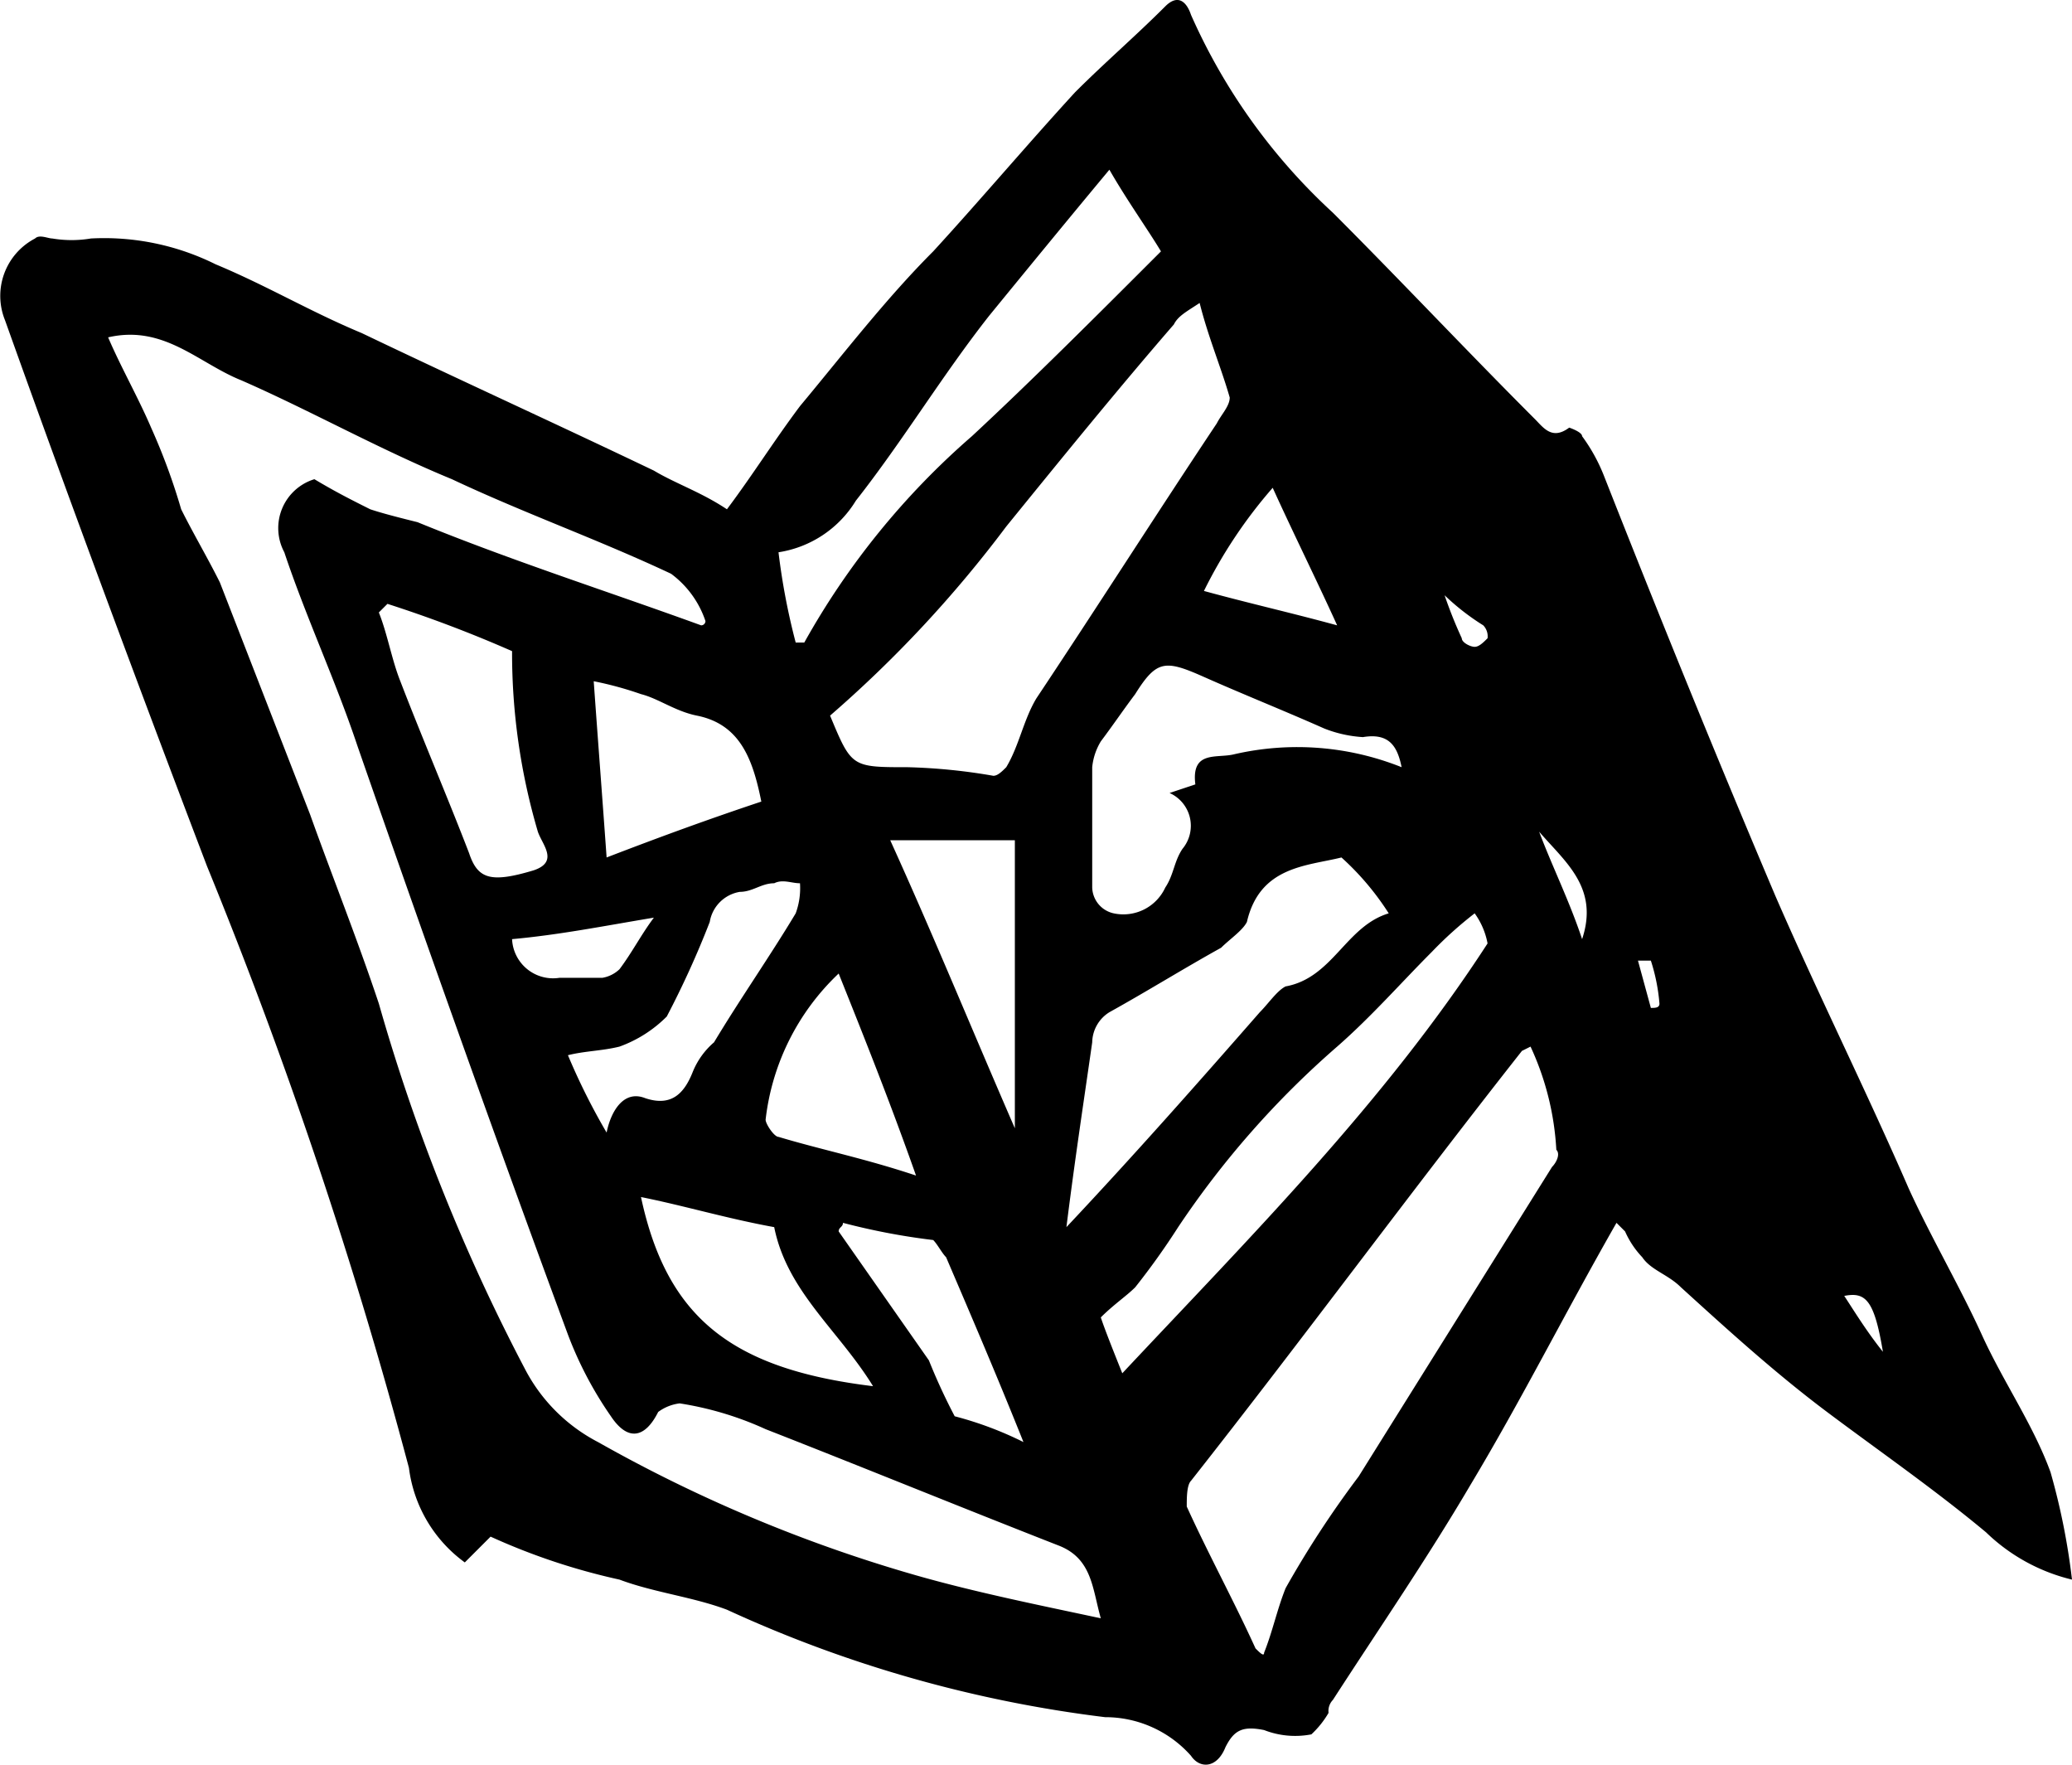 <?xml version="1.0" encoding="utf-8"?><svg xmlns="http://www.w3.org/2000/svg" width="48.216" height="41.053" viewBox="0 0 48.216 41.053"><path d="M758.7,176.2h-.3l.3,1.1c.1,0,.2,0,.2-.1a4.4,4.4,0,0,0-.2-1m-4.8-8.5a10.375,10.375,0,0,0,.4,1c0,.1.2.2.3.2s.2-.1.3-.2a.367.367,0,0,0-.1-.3,5.493,5.493,0,0,1-.9-.7m10.2,17.6c-.2-1.2-.4-1.4-.9-1.3.2.3.5.8.9,1.3m-8-12.1c.3.8.7,1.6,1,2.5.4-1.2-.4-1.8-1-2.5m-23.9,2.5a.955.955,0,0,0,1.1.9h1a.758.758,0,0,0,.4-.2c.3-.4.5-.8.8-1.2-1.2.2-2.2.4-3.3.5m16.1-8.1c1.1.3,2,.5,3.1.8-.5-1.1-1-2.1-1.5-3.2a11.139,11.139,0,0,0-1.6,2.4m-5.8,19.2a8.231,8.231,0,0,1,1.6.6c-.6-1.5-1.2-2.9-1.8-4.3-.1-.1-.2-.3-.3-.4a15.524,15.524,0,0,1-2.1-.4c0,.1-.1.1-.1.2l2.1,3a13.911,13.911,0,0,0,.6,1.3m-2.7-10.3a5.543,5.543,0,0,0-1.7,3.4c0,.1.2.4.3.4,1,.3,2,.5,3.2.9-.6-1.7-1.2-3.2-1.8-4.7m-1.8-4c-.2-1-.5-1.8-1.5-2-.5-.1-.9-.4-1.3-.5a8.111,8.111,0,0,0-1.1-.3c.1,1.4.2,2.7.3,4.1,1.3-.5,2.4-.9,3.6-1.3m5.9,7.6v-6.7H741c1,2.2,1.9,4.4,2.9,6.7m-8.7,1.6c.6,2.8,2.1,4,5.4,4.4-.8-1.3-2-2.2-2.3-3.7-1.1-.2-2.1-.5-3.1-.7m-.8-1.5c.1-.5.4-1,.9-.8.6.2.9-.1,1.1-.6a1.793,1.793,0,0,1,.5-.7c.6-1,1.3-2,1.9-3a1.7,1.7,0,0,0,.1-.7c-.2,0-.4-.1-.6,0-.3,0-.5.2-.8.2a.85.85,0,0,0-.7.7,21.389,21.389,0,0,1-1,2.2,2.979,2.979,0,0,1-1.1.7c-.4.1-.8.1-1.2.2a15.089,15.089,0,0,0,.9,1.8m-5.1-12.3-.2.2c.2.5.3,1.1.5,1.6.5,1.3,1.1,2.7,1.6,4,.2.6.5.7,1.5.4.6-.2.2-.6.1-.9a14.7,14.7,0,0,1-.6-4.2,30.012,30.012,0,0,0-2.9-1.1m18.2,4.4.6-.2c-.1-.8.5-.6.9-.7a6.543,6.543,0,0,1,3.9.3c-.1-.5-.3-.8-.9-.7a2.921,2.921,0,0,1-.9-.2c-.9-.4-1.9-.8-2.8-1.2s-1.1-.4-1.6.4c-.3.4-.5.7-.8,1.1a1.422,1.422,0,0,0-.2.6v2.8a.634.634,0,0,0,.5.6,1.074,1.074,0,0,0,1.2-.6c.2-.3.2-.6.4-.9a.836.836,0,0,0-.3-1.3m7.1,2.8a9.014,9.014,0,0,0-1,.9c-.7.7-1.4,1.5-2.2,2.2a21.044,21.044,0,0,0-3.7,4.2,16.964,16.964,0,0,1-1,1.4c-.2.2-.5.4-.8.7.1.3.3.8.5,1.3,3-3.2,6.1-6.3,8.5-10a1.739,1.739,0,0,0-.3-.7m-7.3-15.4c-.3-.5-.8-1.2-1.2-1.9-1,1.2-1.9,2.3-2.8,3.4-1.1,1.4-2,2.9-3.1,4.3a2.564,2.564,0,0,1-1.8,1.2,15.52,15.52,0,0,0,.4,2.1h.2a17.894,17.894,0,0,1,3.9-4.8c1.4-1.3,2.9-2.8,4.4-4.3m4.2,14.1c-.8.2-1.9.2-2.2,1.5-.1.2-.4.4-.6.6-.9.5-1.7,1-2.6,1.5a.842.842,0,0,0-.4.7c-.2,1.4-.4,2.7-.6,4.3,1.6-1.7,3.1-3.4,4.5-5,.2-.2.4-.5.6-.6,1.1-.2,1.4-1.4,2.4-1.7a6.342,6.342,0,0,0-1.1-1.3m-11.9-3.3c.5,1.2.5,1.2,1.8,1.2a13.554,13.554,0,0,1,2,.2c.1,0,.2-.1.3-.2.3-.5.4-1.1.7-1.6,1.4-2.1,2.8-4.3,4.2-6.4.1-.2.3-.4.3-.6-.2-.7-.5-1.4-.7-2.2-.3.2-.5.3-.6.5-1.3,1.5-2.6,3.1-3.9,4.7a28.174,28.174,0,0,1-4.1,4.4m16.3,7.7-.2.1c-2.6,3.3-5.1,6.7-7.7,10-.1.1-.1.4-.1.6.5,1.1,1.1,2.2,1.6,3.3.1.1.2.2.2.1.2-.5.3-1,.5-1.5a23.259,23.259,0,0,1,1.7-2.6l4.5-7.2c.1-.1.2-.3.1-.4a6.529,6.529,0,0,0-.6-2.4m-19.3-9.8a.1.1,0,0,0,.1-.1,2.259,2.259,0,0,0-.8-1.1c-1.7-.8-3.4-1.4-5.1-2.2-1.7-.7-3.3-1.6-4.9-2.3-1-.4-1.8-1.3-3.1-1,.3.7.7,1.4,1,2.1a14.584,14.584,0,0,1,.7,1.9c.3.6.6,1.1.9,1.7l2.1,5.4c.5,1.4,1.1,2.9,1.6,4.4a44.364,44.364,0,0,0,3.4,8.5,3.984,3.984,0,0,0,1.7,1.7,34.14,34.14,0,0,0,7.4,3.1c1.4.4,2.9.7,4.3,1-.2-.7-.2-1.4-1-1.7-2.3-.9-4.5-1.8-6.8-2.7a7.619,7.619,0,0,0-2-.6,1.056,1.056,0,0,0-.5.2c-.3.6-.7.7-1.1.1a8.706,8.706,0,0,1-1-1.9c-1.7-4.6-3.3-9.1-4.9-13.7-.5-1.5-1.2-3-1.7-4.5a1.19,1.19,0,0,1,.7-1.7c.5.3.9.5,1.3.7.3.1.7.2,1.1.3,2.2.9,4.4,1.6,6.6,2.4m-4.9,21.2-.6.6a3.214,3.214,0,0,1-1.3-2.2,115.067,115.067,0,0,0-4.7-14c-1.6-4.2-3.2-8.5-4.7-12.7a1.506,1.506,0,0,1,.7-1.9c.1-.1.3,0,.4,0a2.719,2.719,0,0,0,.9,0,5.829,5.829,0,0,1,2.9.6c1.2.5,2.2,1.1,3.4,1.6,2.3,1.1,4.5,2.1,6.8,3.2.5.3,1.1.5,1.7.9.6-.8,1.1-1.6,1.7-2.4,1-1.2,2-2.5,3.1-3.6,1.1-1.2,2.2-2.5,3.3-3.7.7-.7,1.4-1.3,2.1-2,.3-.3.5-.1.6.2a13.86,13.86,0,0,0,3.3,4.6c1.6,1.6,3.1,3.2,4.7,4.8.2.2.4.5.8.2,0,0,.3.1.3.2a4.052,4.052,0,0,1,.5.9c1.3,3.3,2.6,6.5,4,9.8,1,2.3,2.1,4.5,3.1,6.8.5,1.1,1.2,2.3,1.7,3.4s1.2,2.1,1.6,3.2a15.769,15.769,0,0,1,.5,2.5,4.332,4.332,0,0,1-2-1.1c-1.2-1-2.5-1.9-3.7-2.8s-2.3-1.9-3.4-2.9c-.3-.3-.7-.4-.9-.7a2.092,2.092,0,0,1-.4-.6l-.2-.2c-1.2,2.1-2.2,4.1-3.4,6.1-1,1.7-2.1,3.3-3.2,5a.367.367,0,0,0-.1.3,2.18,2.18,0,0,1-.4.5,1.986,1.986,0,0,1-1.1-.1c-.5-.1-.7,0-.9.4-.2.5-.6.5-.8.2a2.665,2.665,0,0,0-2-.9,29.613,29.613,0,0,1-8.8-2.5c-.8-.3-1.7-.4-2.5-.7a15,15,0,0,1-3-1" transform="translate(-720.284 -153.852)"/></svg>
